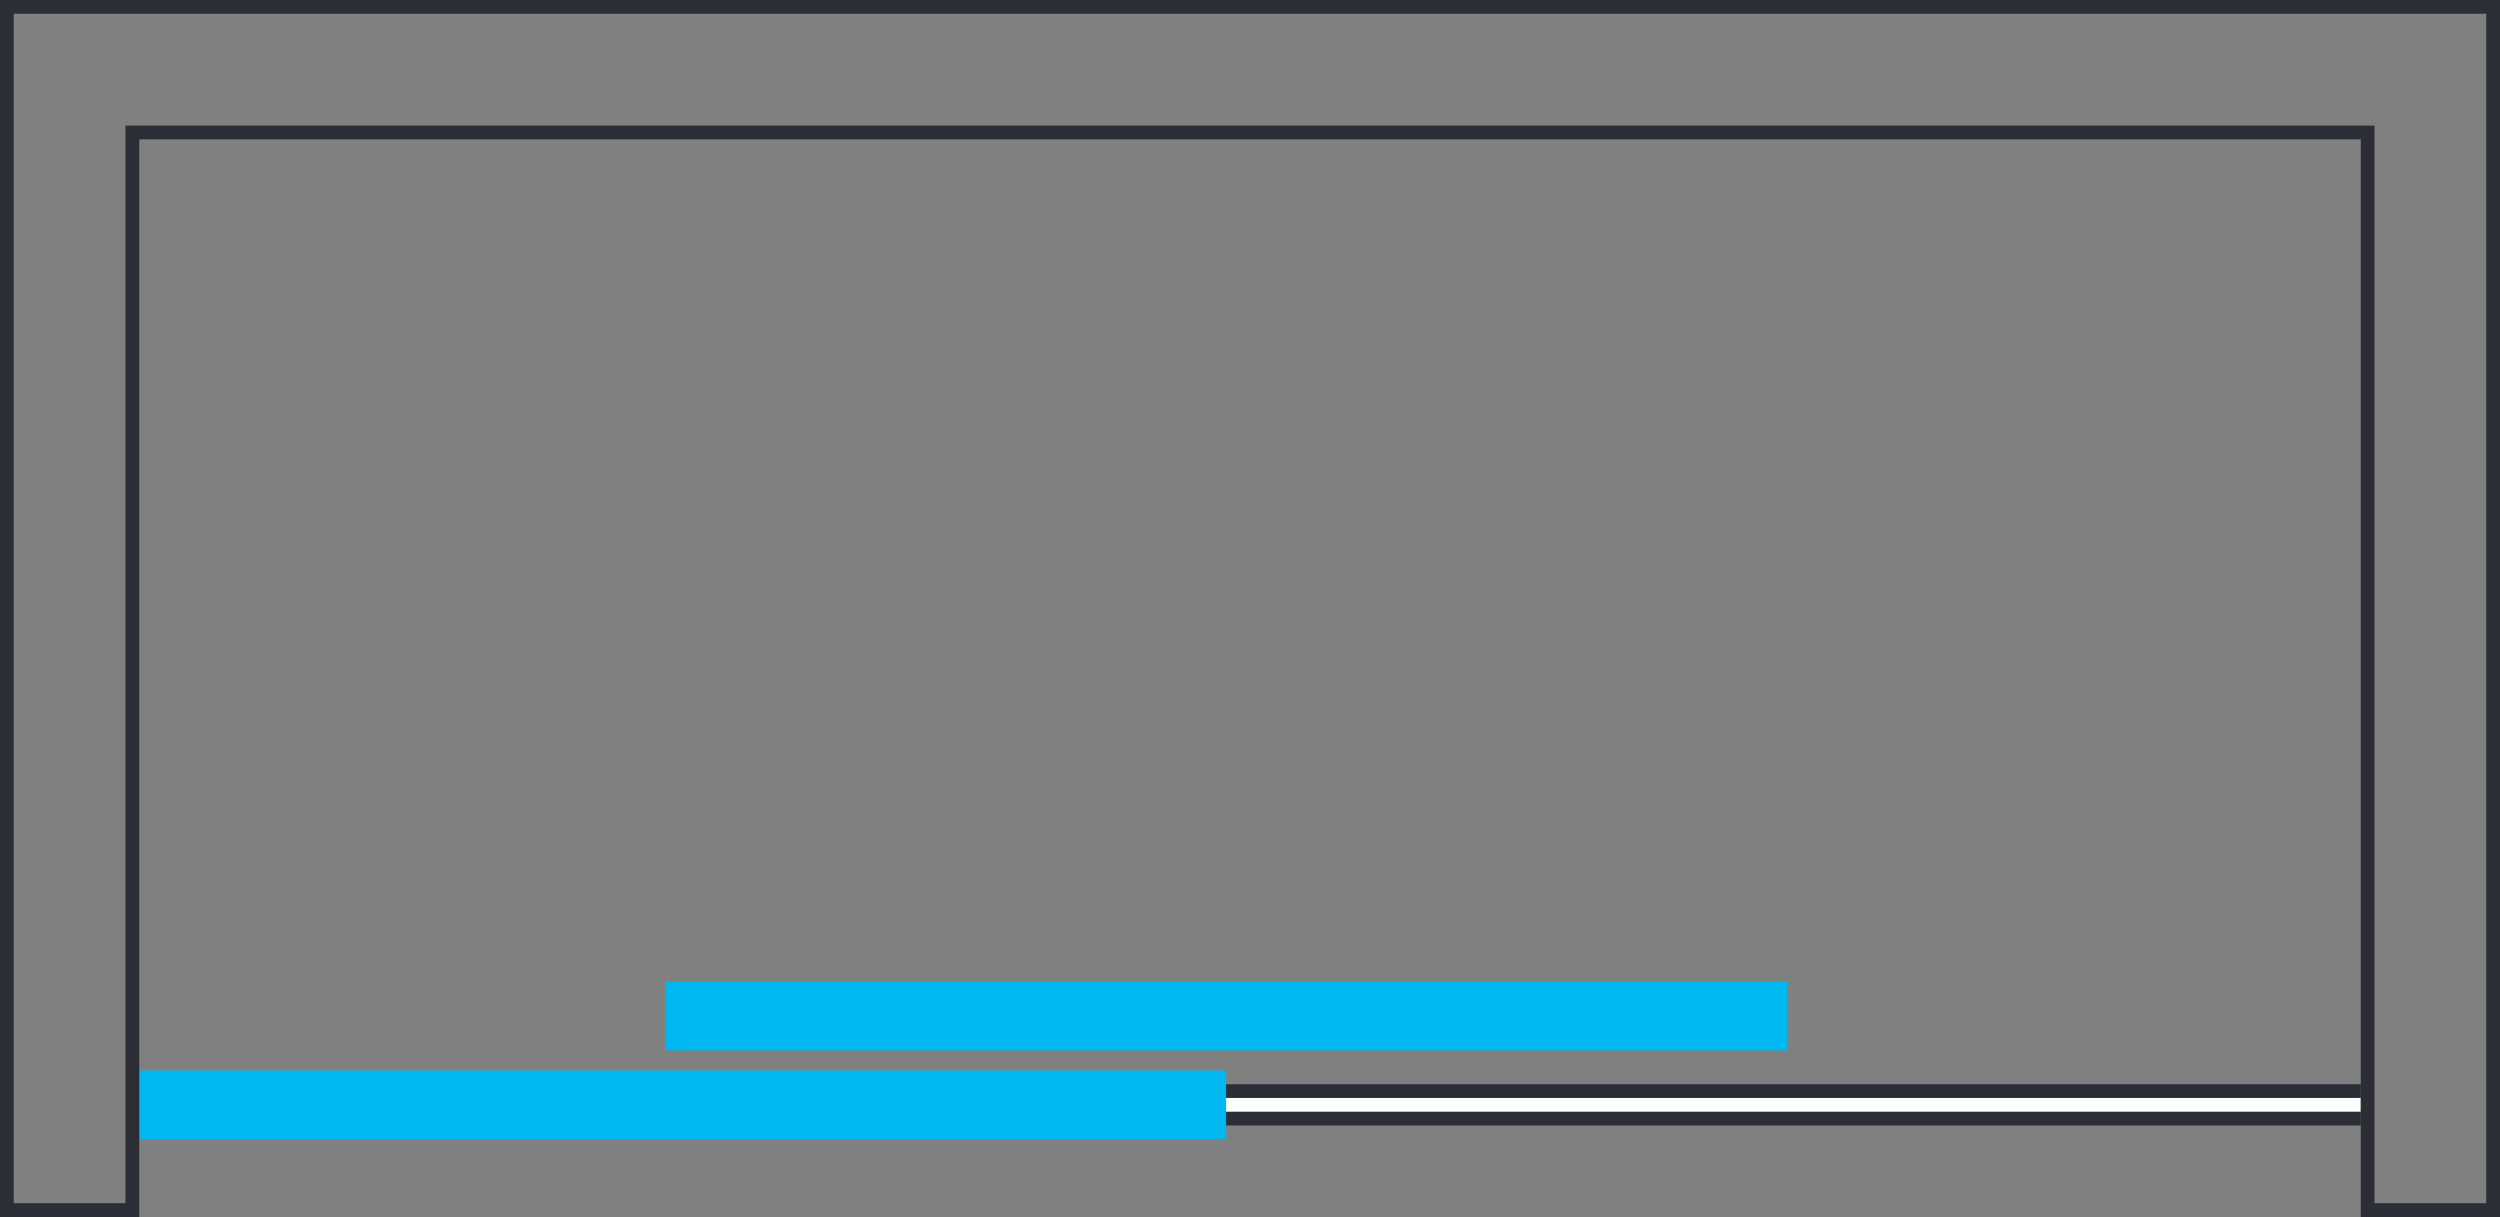 <?xml version="1.0" encoding="UTF-8"?> <svg xmlns="http://www.w3.org/2000/svg" width="68.917" height="33.548" viewBox="0 0 68.917 33.548"><rect x="0" y="0" width="68.917" height="33.548" fill="#808080" stroke="none"/><g id="Raggruppa_2049" data-name="Raggruppa 2049" transform="translate(9000.043 1989.475)"><path id="Tracciato_5693" data-name="Tracciato 5693" d="M3.651-2.847H65.079V-3.984H3.651Z" transform="translate(-9000.043 -1955.602)" fill="#2b2e34"></path><path id="Tracciato_5694" data-name="Tracciato 5694" d="M3.651-3.227H65.08v-.379H3.651Z" transform="translate(-9000.043 -1955.602)" fill="#fff"></path><path id="Tracciato_5695" data-name="Tracciato 5695" d="M33.8-2.47H3.651V-4.364H33.8Z" transform="translate(-9000.043 -1955.602)" fill="#00b8f1"></path><path id="Tracciato_5696" data-name="Tracciato 5696" d="M49.271-4.914H18.332V-6.808H49.271Z" transform="translate(-9000.043 -1955.602)" fill="#00b8f1"></path><g id="Raggruppa_2038" data-name="Raggruppa 2038" transform="translate(-9000.043 -1989.475)"><path id="Tracciato_5697" data-name="Tracciato 5697" d="M0,0V33.548H3.839V3.841h61.24V33.548h3.838V0ZM.378.379h68.16v32.79h-3.08V3.462h-62V33.169H.378Z" fill="#2b2e34"></path></g></g></svg> 